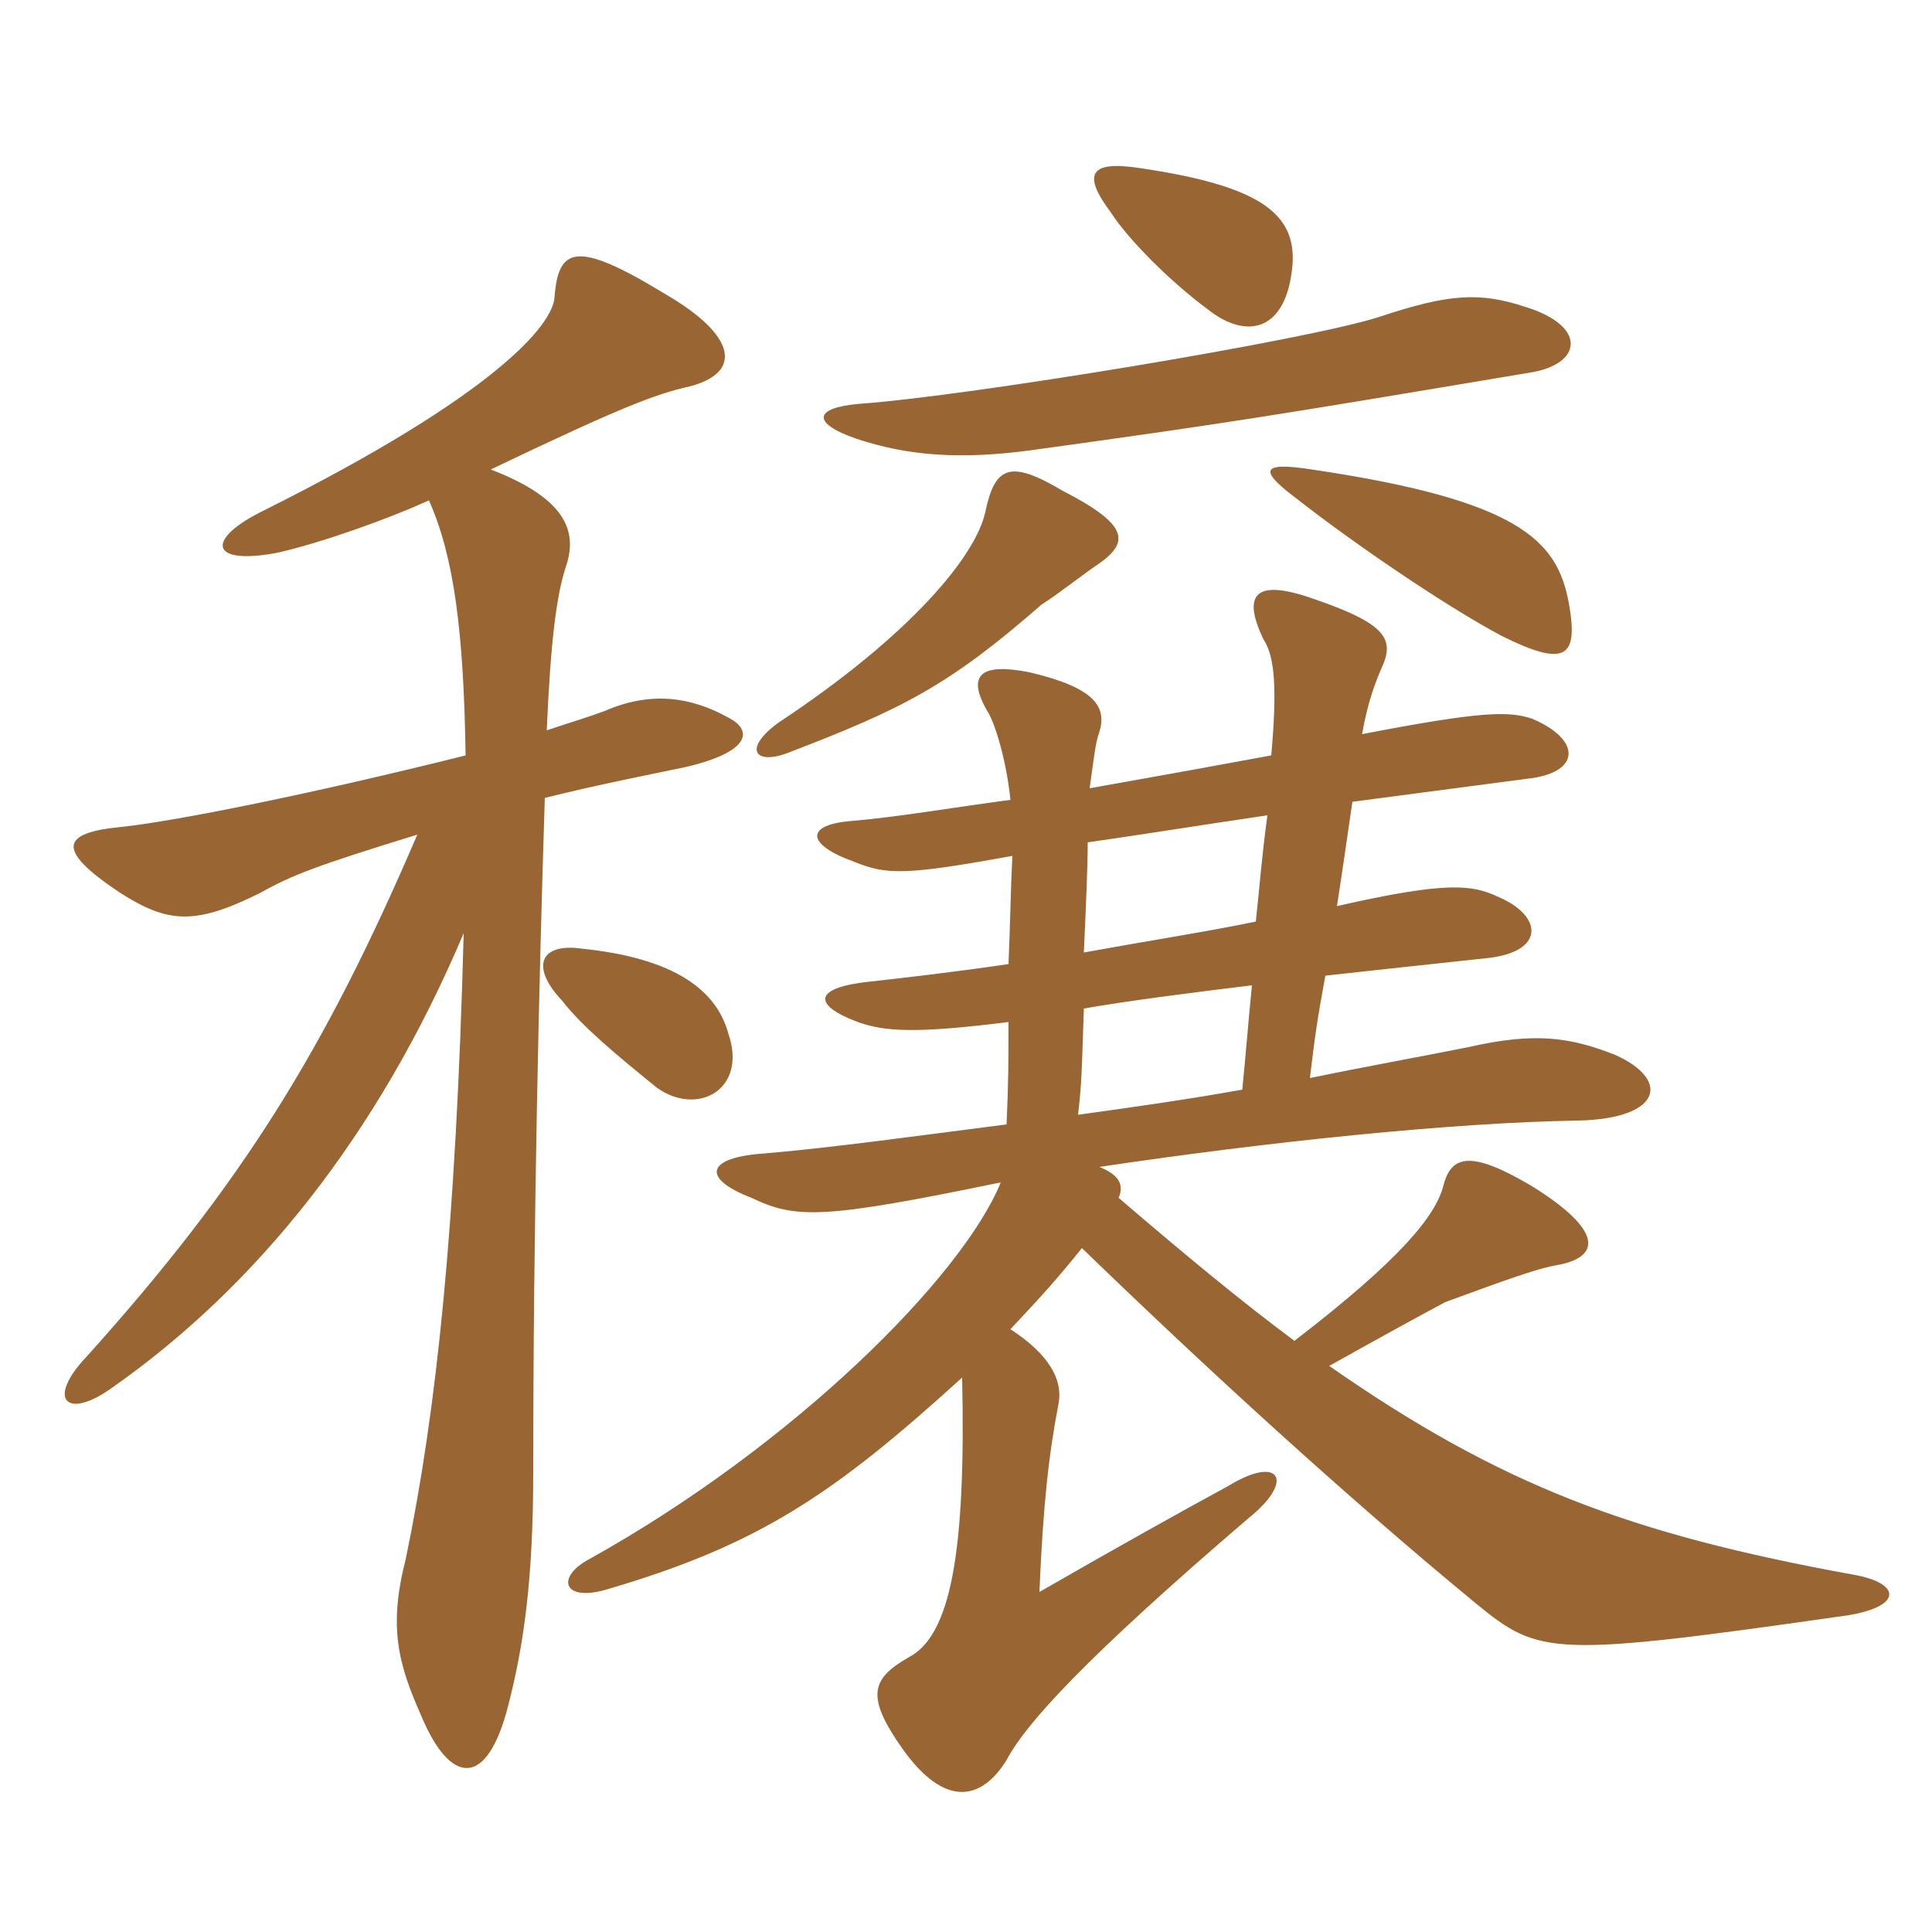 <svg xmlns="http://www.w3.org/2000/svg" xmlns:xlink="http://www.w3.org/1999/xlink" width="150" height="150"><path fill="#996633" padding="10" d="M96.45 84.60C92.25 85.35 88.05 85.95 83.70 86.55C84 84 84 82.80 84.15 78.30C87.60 77.70 92.25 77.10 97.20 76.50C96.90 79.50 96.75 81.60 96.45 84.60ZM78.60 66.45C78.45 69.45 78.45 71.40 78.30 74.85C74.25 75.45 70.35 75.90 67.65 76.20C63.15 76.65 63 78 66.60 79.35C68.70 80.10 71.10 80.25 78.30 79.35C78.30 82.50 78.30 83.85 78.15 87.30C71.10 88.20 64.65 89.10 59.40 89.55C54.75 89.85 54.45 91.50 58.35 93C61.80 94.65 63.90 94.65 77.70 91.80C74.70 99.15 61.65 112.20 45.75 121.05C43.20 122.40 43.65 124.35 46.95 123.45C58.80 120 64.65 116.10 74.70 106.95C75 120.60 73.80 127.05 70.50 128.70C67.65 130.35 67.20 131.70 70.05 135.75C73.35 140.40 76.20 139.80 78.15 136.65C79.65 133.80 84.30 128.70 96.90 117.90C100.65 114.90 99.30 112.95 95.40 115.35C91.80 117.30 86.70 120.15 80.70 123.60C81 116.55 81.45 112.80 82.20 108.90C82.50 107.10 81.45 105.15 78.45 103.20C80.85 100.65 82.20 99.15 84 96.90C93.45 106.05 104.40 116.10 114.60 124.50C119.55 128.55 120.45 128.70 143.55 125.40C147.90 124.65 147.45 122.85 143.85 122.25C126.60 119.10 116.55 115.35 103.20 106.05C106.95 103.95 109.95 102.30 112.20 101.10C114.30 100.35 118.95 98.55 120.75 98.25C124.35 97.65 124.50 95.55 118.95 92.10C114.15 89.25 112.65 89.70 112.05 92.10C111.45 94.35 108.90 97.65 100.50 104.10C96.45 101.10 92.10 97.50 86.85 93C87.30 91.95 86.85 91.20 85.35 90.60C98.40 88.65 112.80 87.15 122.55 87C129 86.85 129.75 83.85 125.40 81.90C121.95 80.55 119.25 80.10 114 81.30C110.25 82.05 106.05 82.80 101.70 83.70C102.15 79.95 102.30 79.05 102.90 75.75C106.95 75.30 111.15 74.85 115.35 74.40C120 73.95 119.85 71.10 116.25 69.60C114.30 68.70 112.35 68.40 103.80 70.35C104.25 67.50 104.55 65.25 105 62.25C109.50 61.65 114.15 61.05 118.65 60.45C122.70 60 122.85 57.45 118.95 55.80C117.15 55.20 115.05 55.20 105.75 57C106.20 54.45 106.80 52.95 107.25 51.90C108.30 49.65 107.70 48.45 102 46.50C97.35 44.85 96.45 46.20 98.10 49.65C99 51 99.15 53.55 98.70 58.65C94.65 59.40 89.70 60.30 84.60 61.20C84.90 59.10 85.05 57.60 85.35 56.85C85.95 54.90 85.05 53.40 79.95 52.20C76.20 51.45 75 52.35 76.65 55.20C77.25 56.10 78.15 59.10 78.45 62.10C73.95 62.70 69.60 63.45 66 63.75C62.55 64.05 62.55 65.55 66.30 66.90C68.85 67.95 70.35 67.95 78.60 66.45ZM98.40 63.30C97.95 66.60 97.80 68.85 97.50 71.55C93.90 72.30 89.10 73.05 84.15 73.95C84.30 70.65 84.45 67.35 84.45 65.40C88.65 64.80 93.30 64.05 98.40 63.30ZM85.05 43.95C87.75 42.15 87.75 40.80 82.50 38.10C78.45 35.70 77.25 36.15 76.50 39.75C75.75 43.20 70.65 49.35 60.45 56.10C57.75 58.05 58.50 59.40 61.05 58.50C70.05 55.05 73.65 53.25 80.85 46.95C82.05 46.20 84.15 44.55 85.05 43.95ZM121.80 46.80C120.90 42 118.05 38.85 101.85 36.45C97.95 35.85 97.65 36.45 100.65 38.70C104.85 42 112.05 46.95 116.55 49.35C121.65 51.90 122.55 51 121.80 46.80ZM118.65 28.95C122.85 28.35 123.30 25.35 118.50 23.85C114.90 22.65 112.50 22.80 107.10 24.60C101.55 26.40 75.15 30.75 66.75 31.35C63.15 31.65 63 32.85 66.45 34.05C70.50 35.40 74.55 35.70 80.10 34.95C95.25 32.85 98.10 32.40 118.65 28.95ZM100.35 20.55C100.65 16.50 97.65 14.40 88.50 13.05C84.60 12.45 84 13.50 86.25 16.50C87.60 18.60 90.90 21.90 93.75 24C96.75 26.40 99.90 25.80 100.35 20.55ZM56.55 80.25C55.65 76.95 52.50 74.40 45.15 73.65C42 73.20 41.10 75 43.65 77.70C45.15 79.65 47.85 81.90 51 84.45C54.15 86.70 58.05 84.60 56.55 80.25ZM36 72.45C35.40 95.25 33.90 109.50 31.50 121.05C30.15 126.30 30.90 129.15 32.70 133.20C34.95 138.60 37.80 138.90 39.45 132.45C40.65 127.80 41.40 122.70 41.40 114.30C41.40 95.25 41.85 75.90 42.30 61.95C46.50 60.90 50.40 60.15 53.25 59.55C58.35 58.35 58.35 56.70 56.70 55.80C53.55 54 50.40 53.70 46.95 55.20C45.75 55.65 44.25 56.10 42.45 56.70C42.75 49.80 43.20 46.20 43.95 43.95C44.85 41.25 43.95 38.70 38.10 36.45C48.15 31.65 50.85 30.60 53.55 30C57.60 28.95 57.30 26.10 51.60 22.80C44.70 18.60 43.35 19.20 43.05 23.10C42.90 25.20 38.55 30.60 20.55 39.60C15.90 41.85 16.20 43.95 21.60 42.90C24.90 42.15 30 40.35 33.30 38.85C35.25 43.20 36 49.05 36.15 58.65C24.15 61.65 13.65 63.75 9.45 64.20C4.65 64.65 4.35 66 9.30 69.30C13.05 71.70 15.15 71.85 20.25 69.30C22.65 67.95 24.60 67.20 32.40 64.80C25.20 81.60 18.75 91.95 6.75 105.30C3.60 108.60 5.10 110.25 8.55 107.85C19.95 99.90 29.40 88.05 36 72.45Z"/></svg>